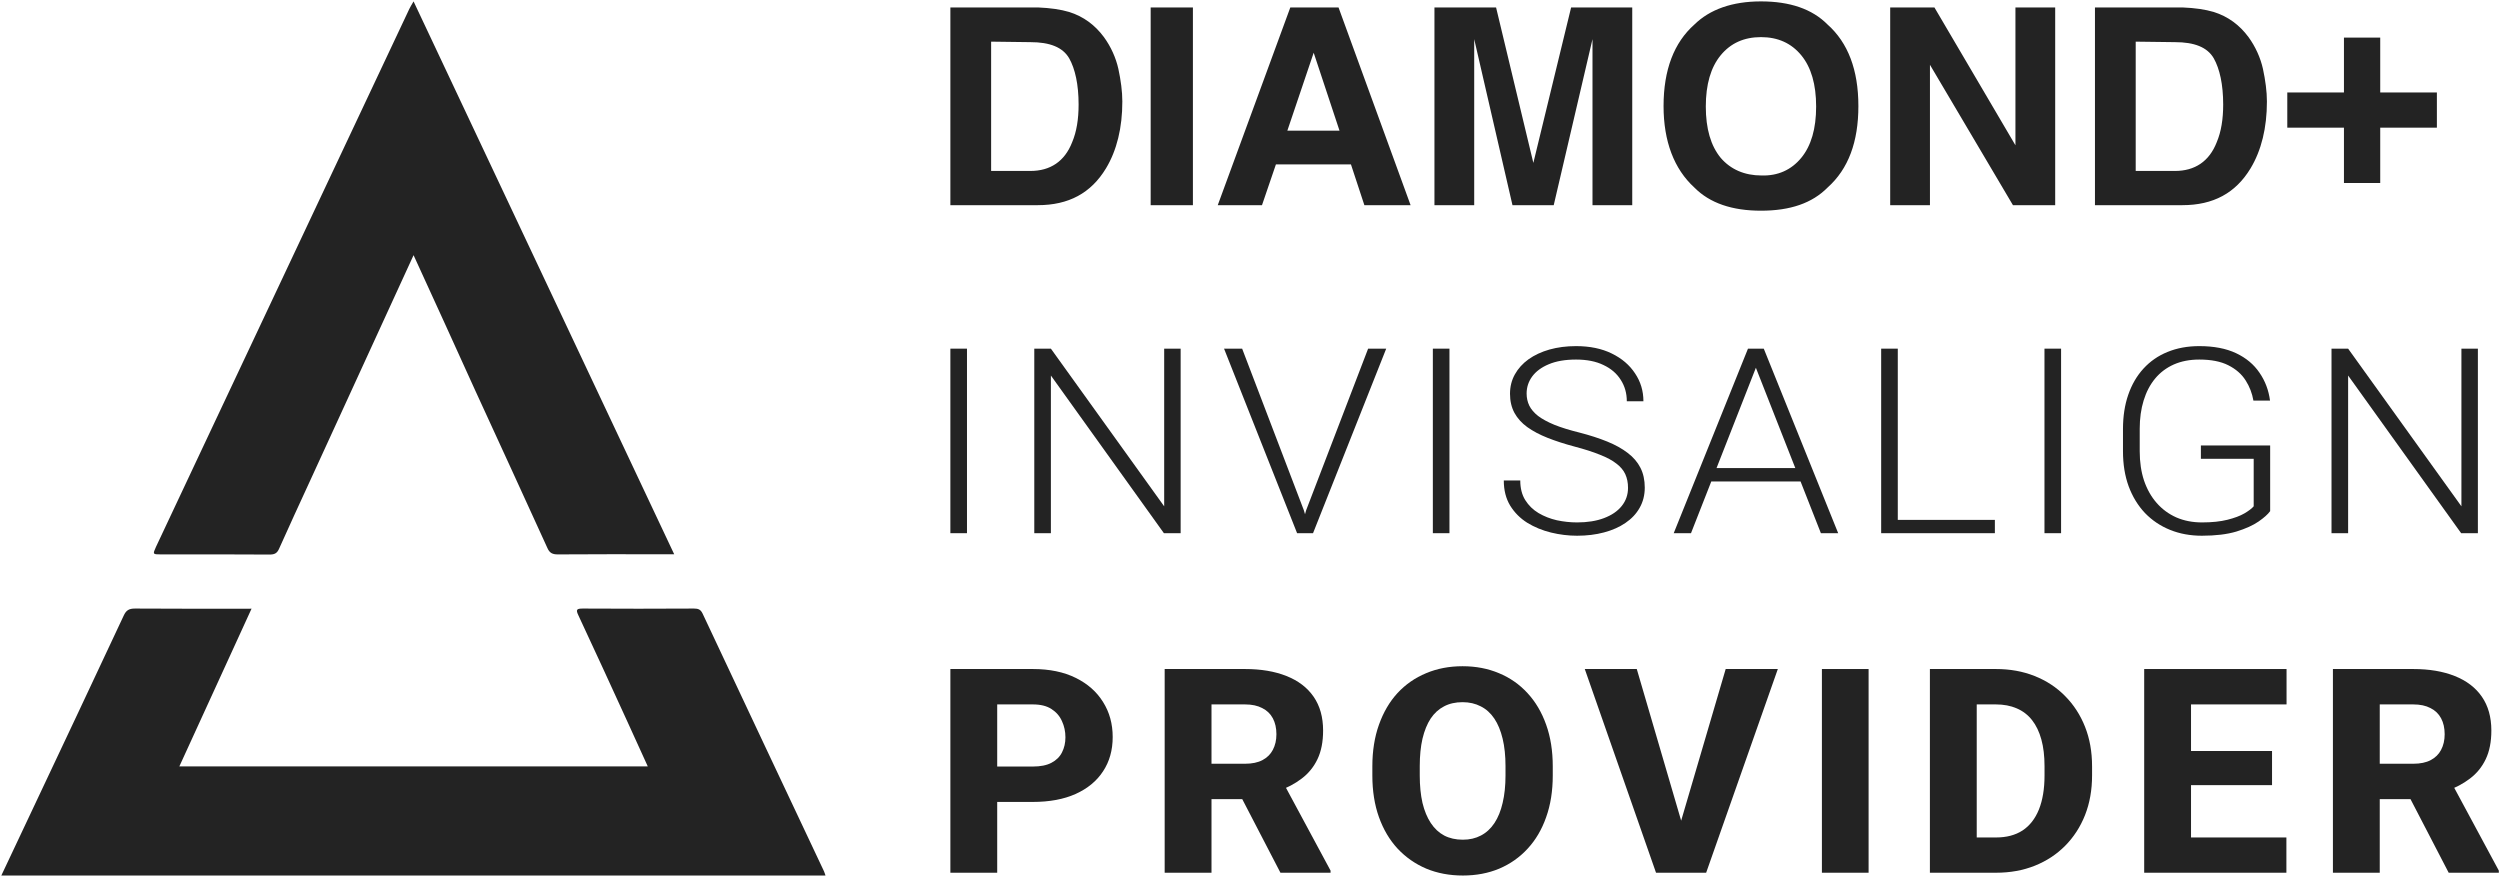 <svg xmlns="http://www.w3.org/2000/svg" width="286" height="101" viewBox="0 0 286 101" fill="none"><path d="M28.776 69.635C25.977 75.727 23.265 81.667 20.518 87.675C38.398 87.675 56.208 87.675 74.105 87.675C73.31 85.93 72.55 84.251 71.79 82.59C69.924 78.512 68.058 74.435 66.158 70.374C65.847 69.719 65.986 69.618 66.694 69.618C70.926 69.652 75.158 69.635 79.391 69.618C79.874 69.618 80.151 69.719 80.375 70.189C84.988 80.023 89.635 89.856 94.264 99.673C94.333 99.824 94.368 99.975 94.437 100.16C62.997 100.16 31.626 100.16 0.151 100.16C1.309 97.693 2.449 95.293 3.572 92.91C7.113 85.409 10.654 77.908 14.161 70.407C14.438 69.82 14.749 69.618 15.44 69.618C19.827 69.652 24.215 69.635 28.776 69.635Z" fill="#232323"></path><path d="M47.312 29.191C46.344 31.305 45.446 33.252 44.548 35.215C41.507 41.844 38.467 48.472 35.427 55.101C34.252 57.652 33.077 60.202 31.937 62.753C31.713 63.273 31.436 63.441 30.849 63.441C26.703 63.407 22.557 63.424 18.411 63.424C17.461 63.424 17.461 63.407 17.841 62.569C19.586 58.86 21.33 55.151 23.075 51.443C27.567 41.894 32.075 32.346 36.567 22.797C39.987 15.531 43.408 8.282 46.828 1.016C46.932 0.798 47.07 0.579 47.312 0.16C57.279 21.304 67.178 42.297 77.128 63.407C76.575 63.407 76.16 63.407 75.729 63.407C71.755 63.407 67.782 63.391 63.809 63.424C63.204 63.424 62.876 63.257 62.634 62.719C59.905 56.712 57.141 50.721 54.394 44.73C52.097 39.646 49.747 34.511 47.312 29.191Z" fill="#232323"></path><path d="M122.311 1.369C123.96 1.887 125.268 2.865 126.291 4.246C127.087 5.34 127.656 6.606 127.94 7.873C128.224 9.196 128.395 10.463 128.395 11.614C128.395 14.607 127.77 17.197 126.519 19.269C124.813 22.089 122.254 23.471 118.729 23.471H108.723V0.851H118.729C120.151 0.908 121.345 1.081 122.311 1.369ZM113.385 4.764V19.557H117.877C120.151 19.557 121.8 18.463 122.652 16.276C123.164 15.067 123.392 13.628 123.392 11.959C123.392 9.657 122.994 7.873 122.311 6.664C121.572 5.398 120.094 4.822 117.877 4.822L113.385 4.764ZM136.469 23.471H131.636V0.851H136.469V23.471ZM147.612 0.851H153.127L161.372 23.471H156.084L154.549 18.808H145.964L144.372 23.471H139.311L147.612 0.851ZM147.271 14.952H153.241L150.285 6.031L147.271 14.952ZM179.736 0.851H186.729V23.471H182.181V8.16C182.181 7.7 182.181 7.124 182.181 6.319C182.181 5.513 182.181 4.88 182.181 4.477L177.746 23.471H173.027L168.649 4.477C168.649 4.88 168.649 5.513 168.649 6.319C168.649 7.124 168.649 7.757 168.649 8.16V23.471H164.101V0.851H171.151L175.415 18.636L179.736 0.851ZM209.074 21.456C207.311 23.24 204.81 24.104 201.455 24.104C198.158 24.104 195.599 23.24 193.837 21.456C191.505 19.326 190.311 16.161 190.311 12.132C190.311 7.988 191.505 4.88 193.837 2.808C195.599 1.081 198.158 0.16 201.455 0.16C204.753 0.16 207.311 1.023 209.074 2.808C211.405 4.88 212.599 7.988 212.599 12.132C212.599 16.218 211.462 19.326 209.074 21.456ZM206.061 18.06C207.198 16.679 207.766 14.722 207.766 12.189C207.766 9.657 207.198 7.7 206.061 6.319C204.923 4.937 203.388 4.246 201.455 4.246C199.522 4.246 197.987 4.937 196.85 6.319C195.713 7.7 195.144 9.657 195.144 12.189C195.144 14.722 195.713 16.679 196.85 18.06C197.987 19.384 199.579 20.075 201.512 20.075C203.388 20.132 204.923 19.442 206.061 18.06ZM216.238 0.851H221.298L230.566 16.621V0.851H235.114V23.471H230.281L220.786 7.412V23.471H216.238V0.851ZM253.251 1.369C254.9 1.887 256.208 2.865 257.231 4.246C258.027 5.34 258.596 6.606 258.88 7.873C259.164 9.196 259.335 10.463 259.335 11.614C259.335 14.607 258.71 17.197 257.459 19.269C255.753 22.089 253.194 23.471 249.669 23.471H239.663V0.851H249.669C251.091 0.908 252.285 1.081 253.251 1.369ZM244.325 4.764V19.557H248.817C251.091 19.557 252.74 18.463 253.592 16.276C254.104 15.067 254.332 13.628 254.332 11.959C254.332 9.657 253.934 7.873 253.251 6.664C252.512 5.398 251.034 4.822 248.817 4.822L244.325 4.764ZM261.666 14.607V10.578H268.148V4.304H272.298V10.578H278.78V14.607H272.298V20.938H268.148V14.607H261.666Z" fill="#232323"></path><path d="M110.623 39.886V60.997H108.723V39.886H110.623Z" fill="#232323"></path><path d="M135.066 39.886V60.997H133.151L120.222 42.96V60.997H118.322V39.886H120.222L133.182 57.923V39.886H135.066Z" fill="#232323"></path><path d="M149.423 58.373L156.513 39.886H158.583L150.211 60.997H148.681L149.423 58.373ZM142.101 39.886L149.16 58.373L149.933 60.997H148.388L140.031 39.886H142.101Z" fill="#232323"></path><path d="M165.818 39.886V60.997H163.918V39.886H165.818Z" fill="#232323"></path><path d="M186.246 55.806C186.246 55.226 186.143 54.709 185.937 54.255C185.731 53.801 185.391 53.395 184.917 53.037C184.454 52.67 183.826 52.331 183.033 52.022C182.25 51.703 181.272 51.389 180.098 51.08C178.975 50.78 177.961 50.451 177.055 50.094C176.148 49.736 175.371 49.325 174.722 48.861C174.084 48.397 173.595 47.856 173.255 47.237C172.915 46.609 172.745 45.879 172.745 45.048C172.745 44.236 172.93 43.496 173.301 42.83C173.672 42.163 174.192 41.587 174.861 41.104C175.541 40.621 176.339 40.249 177.255 39.988C178.182 39.727 179.197 39.596 180.299 39.596C181.874 39.596 183.234 39.877 184.377 40.437C185.53 40.998 186.421 41.757 187.049 42.714C187.687 43.661 188.007 44.724 188.007 45.903H186.107C186.107 44.985 185.875 44.168 185.412 43.453C184.958 42.728 184.299 42.163 183.434 41.757C182.58 41.341 181.534 41.133 180.299 41.133C179.063 41.133 178.023 41.312 177.178 41.67C176.344 42.018 175.711 42.486 175.278 43.076C174.856 43.656 174.645 44.304 174.645 45.019C174.645 45.522 174.748 45.986 174.954 46.411C175.16 46.827 175.495 47.218 175.958 47.585C176.432 47.943 177.055 48.281 177.827 48.6C178.599 48.91 179.552 49.204 180.685 49.485C181.879 49.794 182.94 50.137 183.867 50.514C184.794 50.891 185.576 51.326 186.215 51.819C186.853 52.302 187.337 52.868 187.667 53.515C187.996 54.163 188.161 54.917 188.161 55.777C188.161 56.638 187.966 57.411 187.574 58.097C187.193 58.774 186.653 59.349 185.952 59.823C185.262 60.296 184.444 60.659 183.496 60.91C182.559 61.161 181.534 61.287 180.422 61.287C179.423 61.287 178.429 61.166 177.441 60.925C176.452 60.683 175.546 60.311 174.722 59.808C173.909 59.296 173.255 58.639 172.76 57.836C172.276 57.034 172.034 56.077 172.034 54.965H173.919C173.919 55.855 174.109 56.604 174.49 57.213C174.871 57.822 175.376 58.315 176.004 58.692C176.643 59.069 177.343 59.344 178.105 59.518C178.877 59.682 179.65 59.765 180.422 59.765C181.606 59.765 182.631 59.6 183.496 59.272C184.371 58.943 185.046 58.484 185.52 57.894C186.004 57.295 186.246 56.599 186.246 55.806Z" fill="#232323"></path><path d="M201.236 41.148L193.45 60.997H191.473L199.969 39.886H201.344L201.236 41.148ZM208.31 60.997L200.51 41.148L200.402 39.886H201.776L210.288 60.997H208.31ZM206.92 53.544V55.081H194.98V53.544H206.92Z" fill="#232323"></path><path d="M228.213 59.475V60.997H216.55V59.475H228.213ZM217.106 39.886V60.997H215.206V39.886H217.106Z" fill="#232323"></path><path d="M235.788 39.886V60.997H233.888V39.886H235.788Z" fill="#232323"></path><path d="M259.706 50.964V58.474C259.449 58.832 259.006 59.228 258.378 59.663C257.75 60.098 256.905 60.48 255.844 60.809C254.784 61.127 253.466 61.287 251.89 61.287C250.572 61.287 249.362 61.065 248.26 60.62C247.158 60.175 246.2 59.533 245.387 58.692C244.583 57.841 243.96 56.821 243.518 55.632C243.085 54.443 242.869 53.109 242.869 51.63V49.079C242.869 47.629 243.07 46.324 243.471 45.164C243.873 43.994 244.455 42.994 245.217 42.163C245.979 41.331 246.895 40.698 247.966 40.263C249.048 39.819 250.258 39.596 251.596 39.596C253.265 39.596 254.67 39.867 255.814 40.408C256.957 40.95 257.847 41.694 258.486 42.641C259.135 43.579 259.536 44.642 259.691 45.831H257.791C257.647 44.99 257.348 44.217 256.895 43.511C256.442 42.796 255.783 42.221 254.918 41.786C254.063 41.351 252.956 41.133 251.596 41.133C250.505 41.133 249.532 41.322 248.677 41.699C247.833 42.076 247.122 42.612 246.545 43.308C245.969 44.004 245.531 44.84 245.232 45.816C244.934 46.783 244.784 47.861 244.784 49.05V51.63C244.784 52.868 244.949 53.984 245.279 54.98C245.618 55.975 246.102 56.831 246.731 57.546C247.359 58.261 248.111 58.812 248.986 59.199C249.861 59.576 250.834 59.765 251.905 59.765C253.048 59.765 254.022 59.663 254.825 59.46C255.628 59.257 256.272 59.016 256.756 58.735C257.25 58.445 257.605 58.175 257.822 57.923V52.486H251.782V50.964H259.706Z" fill="#232323"></path><path d="M283.47 39.886V60.997H281.555L268.625 42.96V60.997H266.725V39.886H268.625L281.586 57.923V39.886H283.47Z" fill="#232323"></path><path d="M118.155 91.741H112.141V87.692H118.155C119.042 87.692 119.754 87.548 120.291 87.26C120.839 86.972 121.239 86.577 121.491 86.075C121.754 85.563 121.885 84.987 121.885 84.347C121.885 83.685 121.754 83.072 121.491 82.506C121.239 81.93 120.839 81.466 120.291 81.114C119.754 80.761 119.042 80.585 118.155 80.585H114.08V99.84H108.723V76.536H118.155C120.061 76.536 121.694 76.872 123.052 77.544C124.421 78.217 125.468 79.14 126.191 80.313C126.925 81.476 127.292 82.81 127.292 84.315C127.292 85.819 126.925 87.126 126.191 88.236C125.468 89.346 124.421 90.21 123.052 90.829C121.694 91.437 120.061 91.741 118.155 91.741Z" fill="#232323"></path><path d="M133.238 76.536H142.424C144.253 76.536 145.836 76.803 147.173 77.336C148.52 77.87 149.555 78.659 150.278 79.705C151.001 80.751 151.363 82.042 151.363 83.578C151.363 84.859 151.149 85.947 150.722 86.844C150.295 87.74 149.692 88.481 148.914 89.068C148.148 89.655 147.249 90.13 146.22 90.493L144.478 91.421H136.656L136.623 87.372H142.44C143.24 87.372 143.903 87.233 144.428 86.956C144.954 86.678 145.349 86.289 145.612 85.787C145.885 85.275 146.022 84.677 146.022 83.995C146.022 83.29 145.885 82.682 145.612 82.17C145.338 81.658 144.932 81.268 144.395 81.002C143.87 80.724 143.212 80.585 142.424 80.585H138.595V99.84H133.238V76.536ZM146.482 99.84L141.109 89.484L146.762 89.468L152.217 99.6V99.84H146.482Z" fill="#232323"></path><path d="M177.636 87.676V88.716C177.636 90.487 177.384 92.077 176.88 93.486C176.387 94.894 175.681 96.094 174.761 97.087C173.851 98.079 172.767 98.842 171.507 99.376C170.258 99.898 168.872 100.16 167.349 100.16C165.827 100.16 164.435 99.898 163.175 99.376C161.916 98.842 160.82 98.079 159.889 97.087C158.969 96.094 158.257 94.894 157.753 93.486C157.249 92.077 156.997 90.487 156.997 88.716V87.676C156.997 85.904 157.249 84.315 157.753 82.906C158.257 81.487 158.963 80.281 159.872 79.289C160.793 78.297 161.883 77.539 163.143 77.016C164.402 76.483 165.794 76.216 167.317 76.216C168.839 76.216 170.231 76.483 171.49 77.016C172.75 77.539 173.835 78.297 174.744 79.289C175.664 80.281 176.376 81.487 176.88 82.906C177.384 84.315 177.636 85.904 177.636 87.676ZM172.23 88.716V87.644C172.23 86.459 172.12 85.414 171.901 84.507C171.682 83.589 171.364 82.821 170.948 82.202C170.532 81.583 170.017 81.119 169.403 80.809C168.79 80.489 168.094 80.329 167.317 80.329C166.506 80.329 165.799 80.489 165.197 80.809C164.594 81.119 164.085 81.583 163.668 82.202C163.263 82.821 162.951 83.589 162.732 84.507C162.524 85.414 162.42 86.459 162.42 87.644V88.716C162.42 89.89 162.524 90.935 162.732 91.853C162.951 92.76 163.269 93.528 163.685 94.158C164.101 94.787 164.611 95.262 165.213 95.582C165.827 95.902 166.539 96.062 167.349 96.062C168.127 96.062 168.817 95.902 169.42 95.582C170.033 95.262 170.548 94.787 170.965 94.158C171.381 93.528 171.693 92.76 171.901 91.853C172.12 90.935 172.23 89.89 172.23 88.716Z" fill="#232323"></path><path d="M192.094 94.67L197.419 76.536H203.384L195.184 99.84H191.289L192.094 94.67ZM187.247 76.536L192.555 94.67L193.393 99.84H189.449L181.298 76.536H187.247Z" fill="#232323"></path><path d="M213.767 76.536V99.84H208.426V76.536H213.767Z" fill="#232323"></path><path d="M228.356 99.84H223.098L223.131 95.806H228.356C229.55 95.806 230.558 95.54 231.38 95.006C232.201 94.462 232.826 93.662 233.253 92.605C233.68 91.538 233.894 90.242 233.894 88.716V87.644C233.894 86.491 233.774 85.478 233.533 84.603C233.292 83.717 232.935 82.976 232.464 82.378C231.993 81.781 231.407 81.332 230.706 81.034C230.016 80.735 229.222 80.585 228.323 80.585H222.999V76.536H228.323C229.945 76.536 231.424 76.803 232.76 77.336C234.108 77.87 235.269 78.633 236.244 79.625C237.23 80.618 237.991 81.791 238.528 83.146C239.065 84.501 239.333 86.011 239.333 87.676V88.716C239.333 90.37 239.065 91.88 238.528 93.246C237.991 94.601 237.23 95.774 236.244 96.767C235.269 97.748 234.113 98.506 232.777 99.039C231.44 99.573 229.967 99.84 228.356 99.84ZM226.138 76.536V99.84H220.781V76.536H226.138Z" fill="#232323"></path><path d="M261.564 95.806V99.84H248.829V95.806H261.564ZM250.653 76.536V99.84H245.296V76.536H250.653ZM259.921 85.915V89.82H248.829V85.915H259.921ZM261.581 76.536V80.585H248.829V76.536H261.581Z" fill="#232323"></path><path d="M266.886 76.536H276.072C277.901 76.536 279.484 76.803 280.821 77.336C282.168 77.87 283.203 78.659 283.926 79.705C284.649 80.751 285.011 82.042 285.011 83.578C285.011 84.859 284.797 85.947 284.37 86.844C283.943 87.74 283.34 88.481 282.563 89.068C281.796 89.655 280.897 90.13 279.868 90.493L278.126 91.421H270.304L270.271 87.372H276.088C276.888 87.372 277.551 87.233 278.076 86.956C278.602 86.678 278.997 86.289 279.26 85.787C279.533 85.275 279.67 84.677 279.67 83.995C279.67 83.29 279.533 82.682 279.26 82.17C278.986 81.658 278.58 81.268 278.044 81.002C277.518 80.724 276.86 80.585 276.072 80.585H272.243V99.84H266.886V76.536ZM280.13 99.84L274.757 89.484L280.41 89.468L285.866 99.6V99.84H280.13Z" fill="#232323"></path></svg>